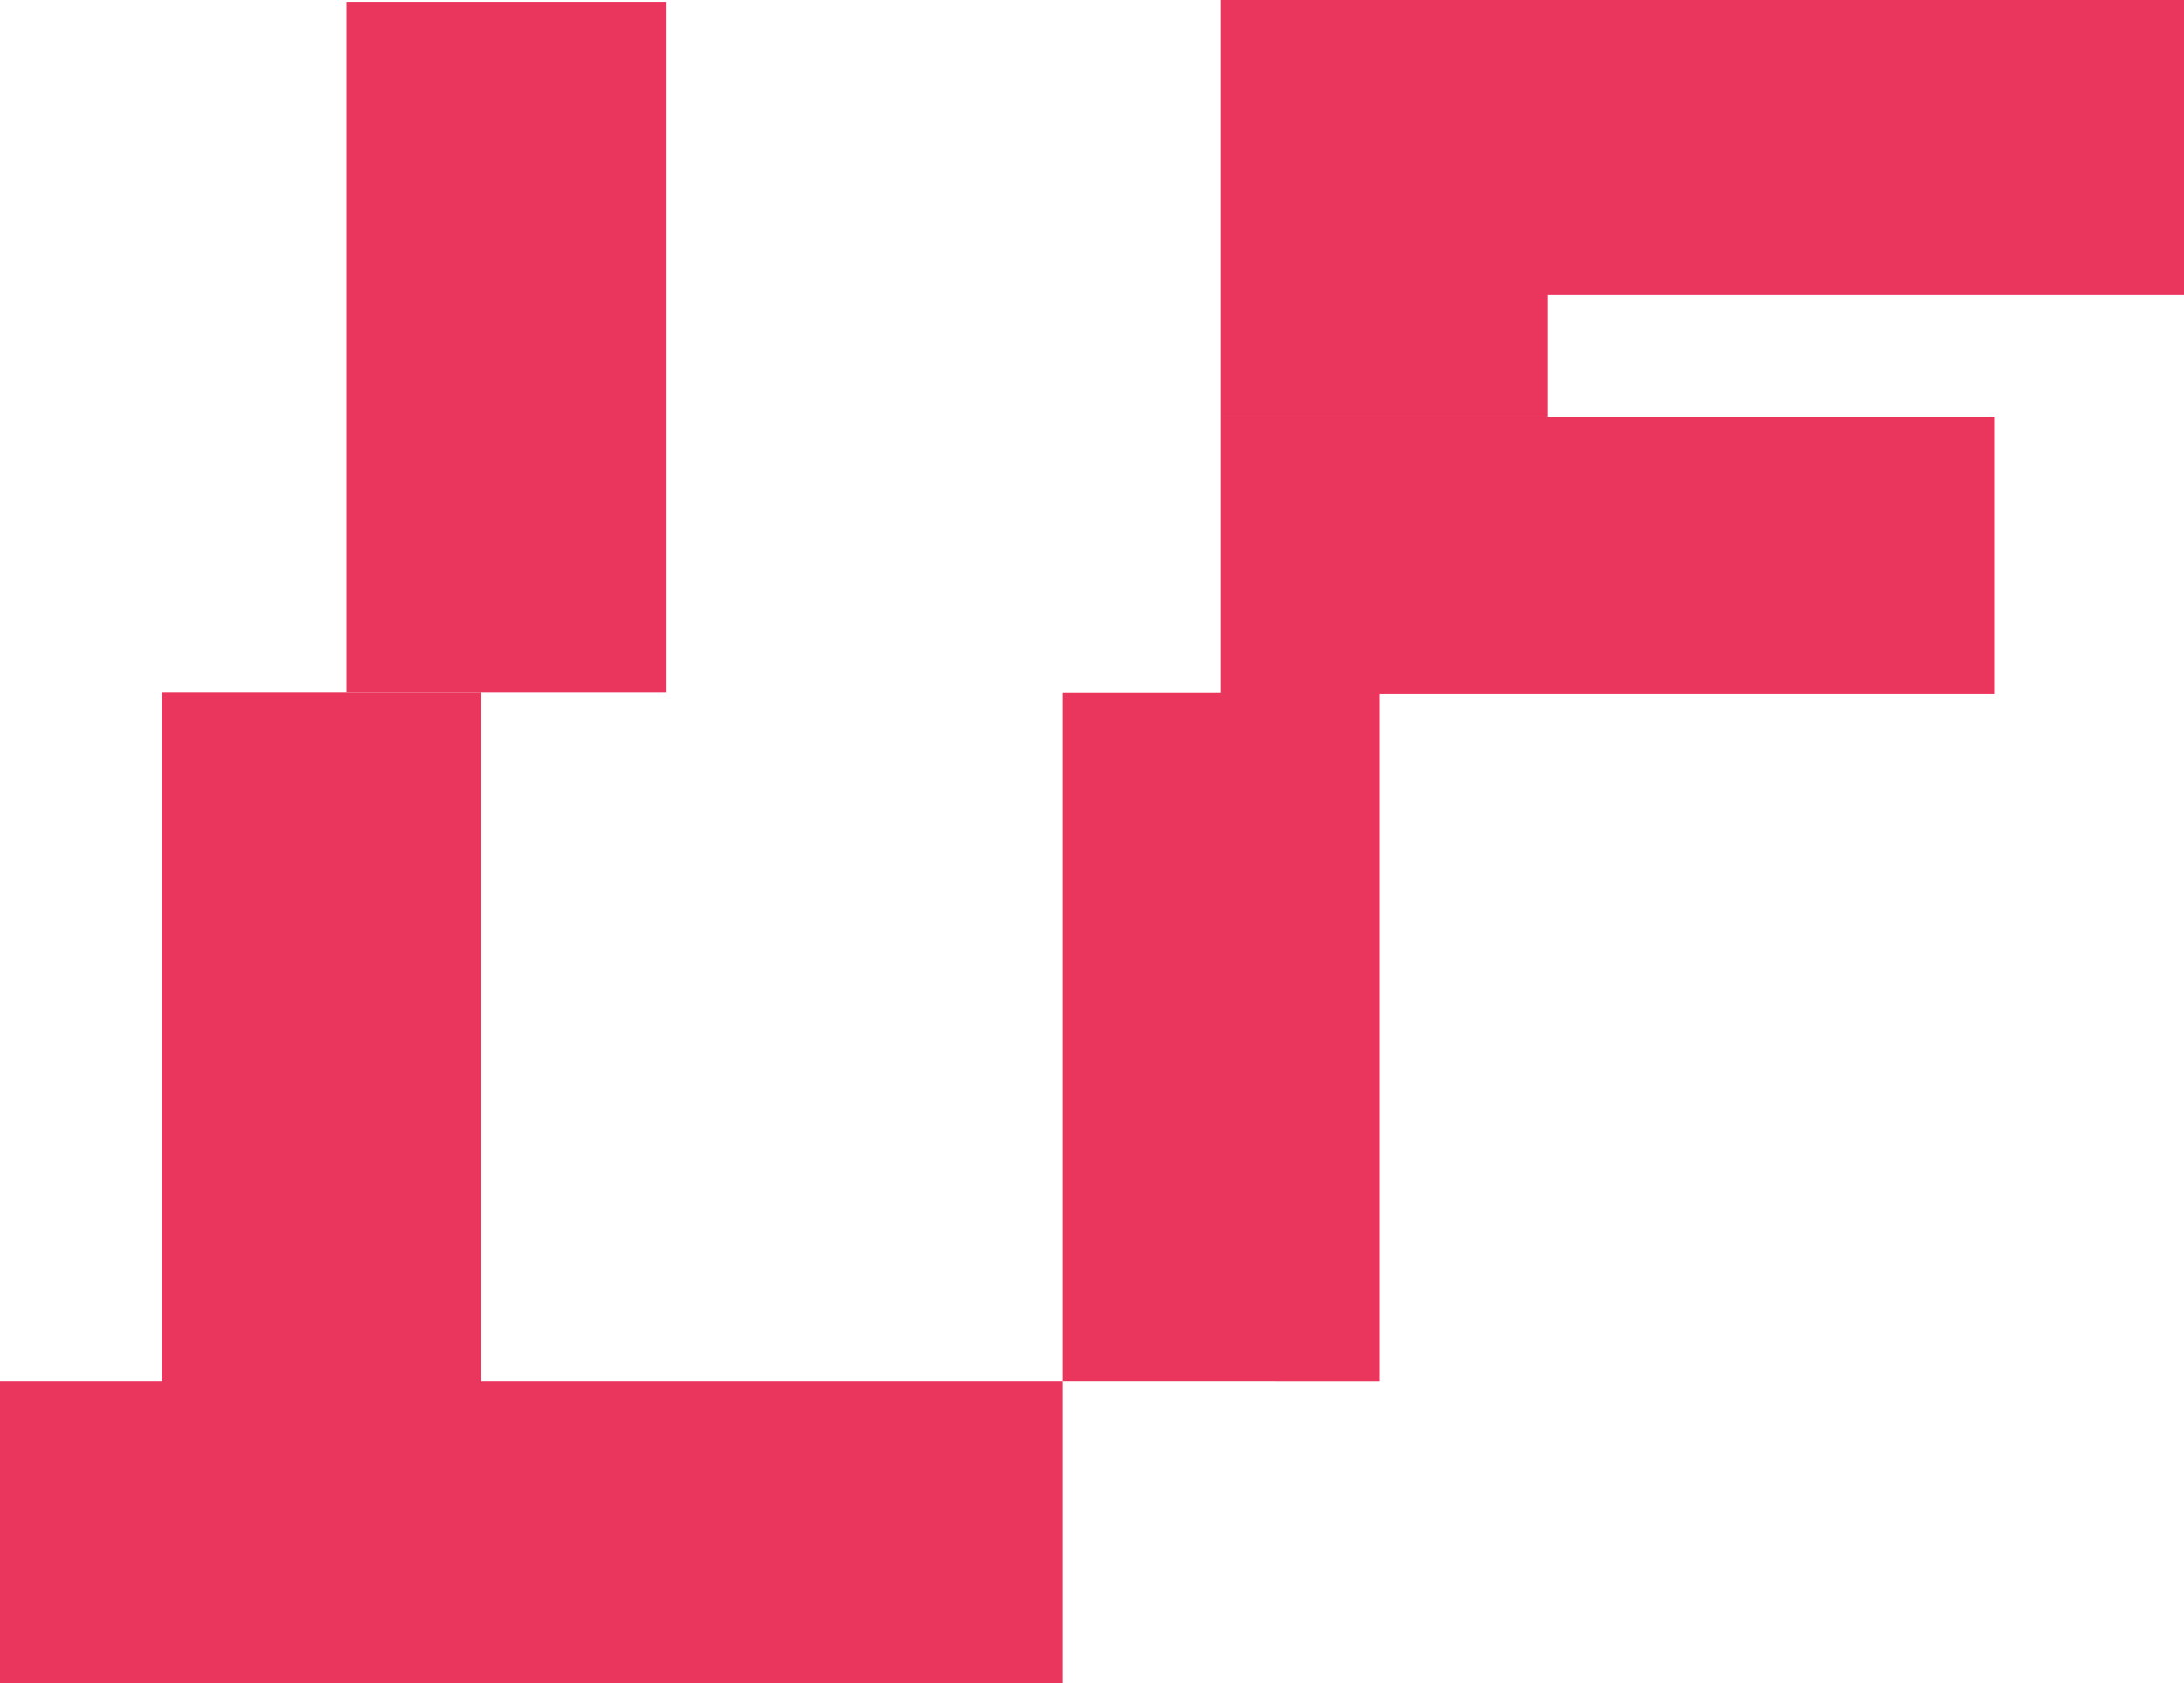 <?xml version="1.0" encoding="UTF-8"?> <svg xmlns="http://www.w3.org/2000/svg" width="48" height="37" fill="none"><path d="M48 0V6.487H34.016V9.158H26.835V0H48Z" fill="#EA355D"></path><path d="M0 30.359H3.56V15.213H10.579V30.359H23.359V37H0V30.359Z" fill="#EA355D"></path><path d="M43.843 9.158L26.835 9.158V15.22H23.359L23.359 30.359L30.327 30.36V15.263H43.843V9.158Z" fill="#EA355D"></path><path d="M7.613 0.04H14.633V15.213H7.613V0.04Z" fill="#EA355D"></path></svg> 